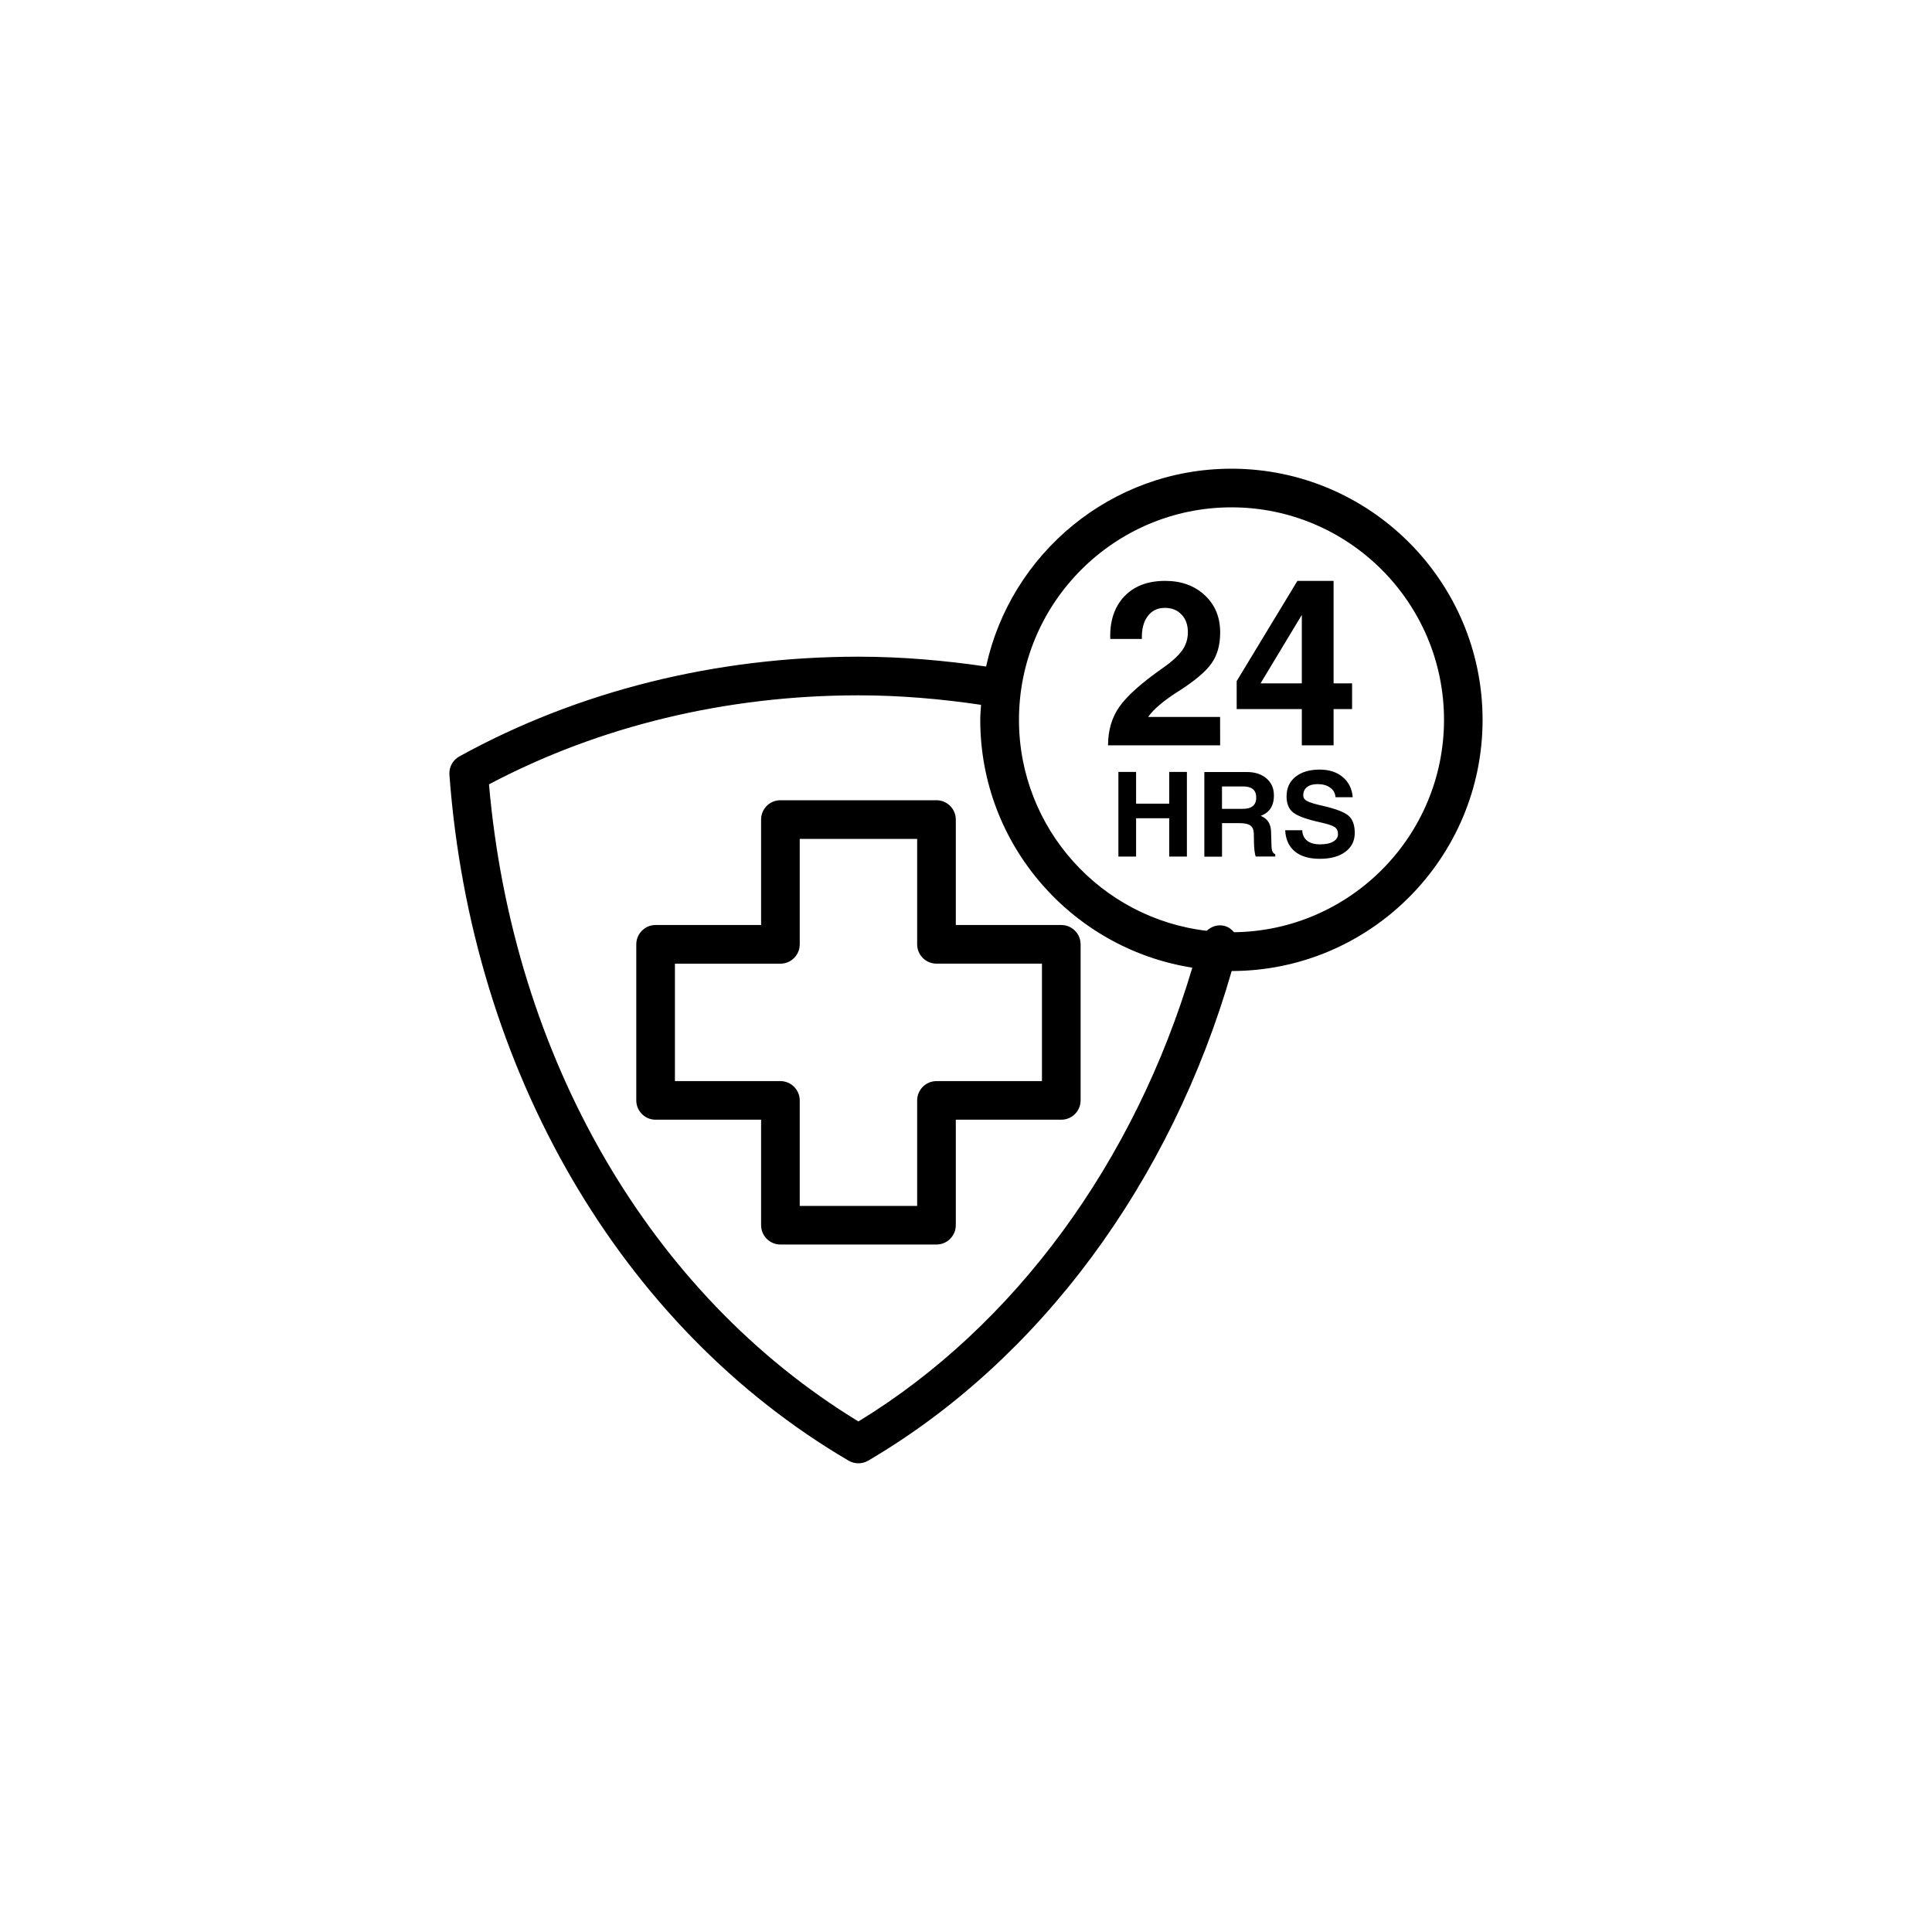 <?xml version="1.0" encoding="utf-8"?>
<!-- Generator: Adobe Illustrator 16.0.4, SVG Export Plug-In . SVG Version: 6.00 Build 0)  -->
<!DOCTYPE svg PUBLIC "-//W3C//DTD SVG 1.1//EN" "http://www.w3.org/Graphics/SVG/1.1/DTD/svg11.dtd">
<svg version="1.1" id="Layer_1" xmlns="http://www.w3.org/2000/svg" xmlns:xlink="http://www.w3.org/1999/xlink" x="0px" y="0px"
	 width="50px" height="50px" viewBox="0 0 50 50" enable-background="new 0 0 50 50" xml:space="preserve">
<path d="M27.466,23.939h-2.73V21.21c0-0.276-0.224-0.5-0.5-0.5h-4.039c-0.276,0-0.5,0.224-0.5,0.5v2.729h-2.73
	c-0.276,0-0.5,0.225-0.5,0.5v4.039c0,0.276,0.224,0.5,0.5,0.5h2.73v2.73c0,0.275,0.224,0.5,0.5,0.5h4.039c0.276,0,0.5-0.225,0.5-0.5
	v-2.73h2.73c0.276,0,0.5-0.224,0.5-0.5v-4.039C27.966,24.164,27.742,23.939,27.466,23.939z M26.966,27.979h-2.73
	c-0.276,0-0.5,0.225-0.5,0.5v2.73h-3.039v-2.73c0-0.275-0.224-0.5-0.5-0.5h-2.73v-3.039h2.73c0.276,0,0.5-0.224,0.5-0.5V21.71h3.039
	v2.729c0,0.276,0.224,0.5,0.5,0.5h2.73V27.979z M31.577,19.289h-2.901v-0.002c0-0.389,0.1-0.723,0.296-0.999
	c0.196-0.28,0.565-0.608,1.108-0.991c0.243-0.168,0.414-0.324,0.514-0.465c0.101-0.141,0.148-0.298,0.148-0.471
	c0-0.188-0.054-0.342-0.163-0.455c-0.107-0.116-0.253-0.174-0.432-0.174c-0.191,0-0.34,0.072-0.446,0.217
	c-0.107,0.144-0.157,0.34-0.149,0.587h-0.818c-0.016-0.461,0.105-0.826,0.361-1.099c0.257-0.27,0.608-0.404,1.06-0.404
	c0.418,0,0.761,0.124,1.027,0.374c0.265,0.247,0.396,0.569,0.396,0.963c0,0.323-0.075,0.591-0.227,0.802
	c-0.15,0.213-0.434,0.451-0.848,0.715c-0.384,0.243-0.646,0.465-0.785,0.661l-0.003,0.007h1.861L31.577,19.289L31.577,19.289z
	 M33.691,19.289h0.822v-0.938h0.479v-0.666h-0.479v-2.652h-0.468h-0.468l-1.572,2.594v0.362v0.362h1.686V19.289z M32.623,17.686
	l0.035-0.059l1.033-1.713v1.771H32.623L32.623,17.686z M30.488,19.977h0.229v2.191h-0.229h-0.229v-0.992h-0.857v0.992h-0.229h-0.229
	v-2.191h0.229h0.229v0.822h0.857v-0.822H30.488z M32.906,21.885l-0.011-0.359c-0.005-0.176-0.069-0.301-0.195-0.375
	c-0.021-0.015-0.046-0.024-0.073-0.037c0.048-0.018,0.091-0.039,0.129-0.065c0.143-0.096,0.213-0.25,0.213-0.461
	c0-0.183-0.062-0.33-0.19-0.44c-0.128-0.111-0.296-0.168-0.506-0.168h-0.876h-0.229v2.19h0.229h0.229v-0.867h0.457
	c0.13,0,0.224,0.021,0.278,0.062c0.057,0.044,0.086,0.113,0.088,0.212l0.003,0.204c0.001,0.084,0.006,0.166,0.015,0.24
	c0.01,0.076,0.021,0.125,0.031,0.146h0.506v-0.059c-0.036-0.018-0.062-0.041-0.073-0.071C32.916,22.007,32.908,21.957,32.906,21.885
	z M32.422,20.861c-0.059,0.049-0.146,0.072-0.266,0.072h-0.531v-0.58h0.549c0.112,0,0.196,0.024,0.253,0.071
	c0.057,0.05,0.084,0.121,0.084,0.218C32.511,20.741,32.481,20.812,32.422,20.861z M34.9,21.111c0.106,0.092,0.161,0.24,0.161,0.445
	s-0.08,0.368-0.243,0.489c-0.162,0.121-0.382,0.181-0.657,0.181c-0.277,0-0.494-0.062-0.65-0.19
	c-0.155-0.128-0.238-0.312-0.251-0.55h0.442c0.004,0.119,0.047,0.207,0.126,0.271c0.079,0.062,0.19,0.095,0.333,0.095
	c0.146,0,0.261-0.023,0.342-0.072c0.081-0.047,0.124-0.11,0.124-0.194c0-0.083-0.029-0.144-0.089-0.183
	c-0.059-0.039-0.182-0.08-0.37-0.121c-0.348-0.077-0.581-0.161-0.698-0.252c-0.115-0.09-0.174-0.229-0.174-0.418
	c0-0.215,0.076-0.383,0.23-0.508c0.155-0.123,0.362-0.187,0.625-0.187c0.246,0,0.445,0.063,0.599,0.194
	c0.154,0.127,0.24,0.303,0.258,0.521h-0.445c-0.008-0.104-0.055-0.188-0.139-0.248c-0.083-0.061-0.191-0.091-0.325-0.091
	c-0.116,0-0.207,0.024-0.272,0.076c-0.066,0.052-0.099,0.122-0.099,0.214c0,0.064,0.033,0.115,0.104,0.15
	c0.066,0.037,0.21,0.08,0.431,0.129C34.579,20.936,34.793,21.018,34.9,21.111z M38.369,18.63c0-3.584-2.916-6.5-6.5-6.5
	c-3.11,0-5.714,2.197-6.349,5.12c-1.086-0.16-2.193-0.255-3.305-0.255c-3.697,0-7.268,0.894-10.327,2.581
	c-0.171,0.094-0.271,0.279-0.257,0.475c0.568,7.653,4.43,14.289,10.331,17.751c0.078,0.046,0.166,0.068,0.253,0.068
	c0.087,0,0.175-0.022,0.253-0.068c4.441-2.606,7.836-7.209,9.408-12.672C35.457,25.126,38.369,22.211,38.369,18.63z M22.216,36.787
	c-5.393-3.286-8.944-9.409-9.561-16.488c2.848-1.508,6.146-2.304,9.561-2.304c1.067,0,2.13,0.091,3.173,0.246
	c-0.007,0.129-0.02,0.258-0.02,0.389c0,3.239,2.384,5.925,5.488,6.413C29.363,30.074,26.264,34.316,22.216,36.787z M31.938,24.126
	c-0.064-0.074-0.144-0.136-0.245-0.162c-0.172-0.047-0.342,0.011-0.463,0.125c-2.731-0.317-4.859-2.644-4.859-5.459
	c0-3.032,2.467-5.5,5.5-5.5s5.5,2.468,5.5,5.5C37.369,21.641,34.938,24.09,31.938,24.126z"/>
</svg>
